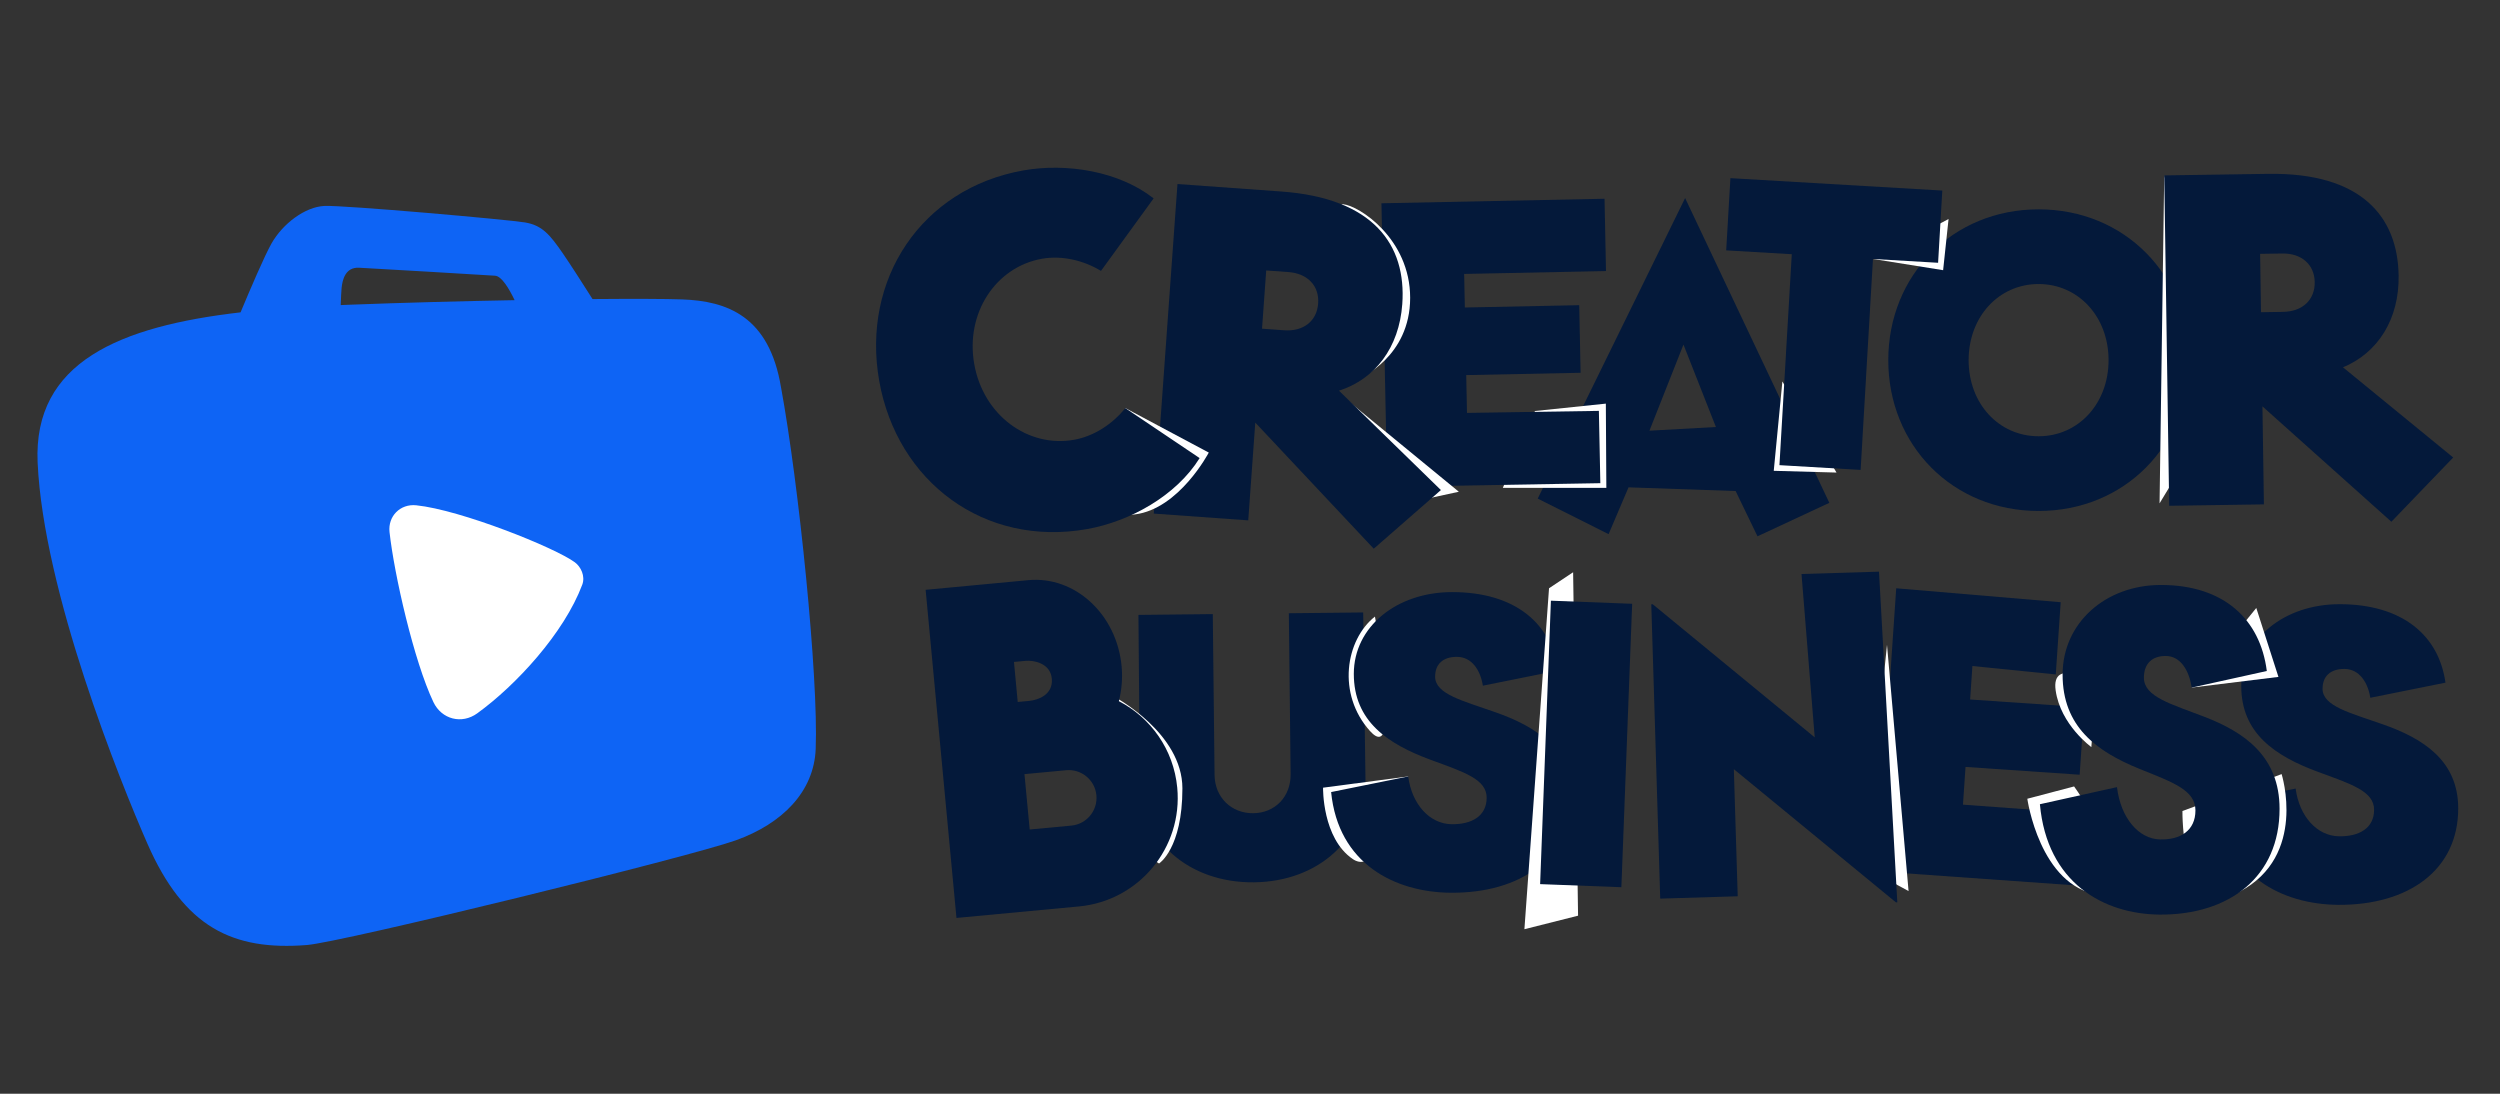 <svg xmlns="http://www.w3.org/2000/svg" id="uuid-213c5be3-3fe0-476e-babe-e9624e9e32d1" viewBox="0 0 800 350"><rect x="0" y="0" width="800" height="350" fill="#333333" stroke="none"/><rect x=".62" y="42.74" width="800" height="266.83" style="fill:none;"></rect><path d="m249.93,124c-3.76-22.83-17.24-27.68-31.68-28.19-5.34-.19-15.67-.22-28.64-.11-3.03-4.77-7.07-11.08-9.45-14.54-4.17-6.05-6.65-9.06-12.15-9.98-5.5-.92-57.95-5.56-64.17-5.28-6.22.28-13.39,5.67-17,12.08-2.19,3.89-6.68,14.35-9.86,21.97-38.68,4.48-66.4,15.91-64.94,48.08,1.87,41.24,26.38,101.99,35.15,121.99,11.74,26.76,27.28,34.24,50.98,32.39,11.26-.88,122.31-28.15,137.27-33.5,14.96-5.36,25.04-15.61,25.58-29.23.91-23.04-5.4-84.74-11.08-115.67Zm-140.9-26.38c.08-2.32.18-4.46.28-5.46.27-2.74,1.26-6.68,5.55-6.49,4.3.2,39.63,2.3,43.58,2.56,2.08.14,4.45,4.09,6.24,7.82-17.12.32-35.83.81-52.79,1.46-.96.04-1.91.08-2.86.12Z" style="fill:#0e64f5;"></path><path d="m133.18,161.69c-5.1-.52-9.09,3.49-8.53,8.58,1.48,13.52,7.81,41.31,14.04,54.4,2.63,5.53,9.08,7.19,14.04,3.59,12.43-9.01,27.76-25.65,33.59-41.15,1.04-2.78-.48-5.78-2.35-7.16-6.38-4.72-36.55-16.8-50.79-18.26Z" style="fill:#fff;"></path><path d="m562.4,171.62l-7-14.49-34.27-1.18-6.38,14.98-22.68-11.38,47.17-96.17,46.15,97.53-23,10.71Zm-13.31-34.98l-10.38-26.37-10.89,27.55,21.27-1.18Z" style="fill:#04193a;"></path><path d="m604.25,115.25c0-27.23,20.57-48.26,48.1-48.26s48.11,21.03,48.11,48.26-20.57,48.26-48.11,48.26-48.1-21.03-48.1-48.26Zm70.49,0c0-13.92-9.68-24.36-22.39-24.36s-22.39,10.44-22.39,24.36,9.68,24.35,22.39,24.35,22.39-10.44,22.39-24.35Z" style="fill:#04193a;"></path><path d="m436.22,195.98l.73,53.41c.21,18.78-14.8,32.72-35.67,32.95-20.87.23-36.32-13.37-36.53-32.15l-.45-53.42,23.79-.26.57,51.47c.08,7.23,5.42,12.32,12.38,12.25s12.05-5.28,11.96-12.52l-.57-51.47,23.79-.26Z" style="fill:#04193a;"></path><path d="m734.6,252.33c1.21,9.08,6.96,15.13,13.77,15.28,6.5.15,11.34-2.57,11.34-8.47s-7.11-8.17-17.85-12.1c-13.92-5.14-24.66-12.41-24.66-27.53s13.77-26.17,31.46-26.17c20.12,0,31.77,9.99,33.89,25.11l-24.05,4.84c-.76-4.84-3.48-9.23-8.32-9.23-4.39,0-6.96,2.27-6.96,6.35,0,5.6,8.93,7.72,19.21,11.35,13.01,4.54,24.2,11.65,24.2,26.93,0,19.82-16.03,31.01-38.42,30.86-17.85-.15-36-9.23-38.27-32.22l24.66-4.99Z" style="fill:#04193a;"></path><path d="m657.84,215.82l-26.67-2.69-.73,10.71,36.52,2.49-1.47,21.58-36.52-2.49-.82,12.07,42.09,3.07-1.57,23.09-68.05-4.84,6.17-90.56,52.63,4.46-1.57,23.09Z" style="fill:#04193a;"></path><polygon points="692.55 56.12 691.06 161.07 712.56 125.62 692.55 56.12" style="fill:#fff;"></polygon><path d="m749.77,117.54c11.22-4.69,18-15.44,17.79-29.36-.28-19.03-12.12-32.99-41.71-32.55l-33.29.5,1.58,105.72,30.31-.45-.47-31.36,41.26,36.92,19.78-20.56-35.25-28.85Zm-19.14-17.74l-7.11.11-.28-18.68,7.11-.11c6.17-.09,10.28,3.55,10.36,9.18s-3.91,9.4-10.08,9.49Z" style="fill:#04193a;"></path><polygon points="570.36 122.07 567.6 150.66 587.69 151.22 570.36 122.07" style="fill:#fff;"></polygon><polygon points="599.35 82.87 621.8 86.46 623.54 70.08 599.35 82.87" style="fill:#fff;"></polygon><path d="m621.54,60.98l-1.35,23.11-20.84-1.22-3.95,67.5-25.98-1.52,3.95-67.5-20.99-1.23,1.35-23.11,67.81,3.97Z" style="fill:#04193a;"></path><polygon points="491.19 131.52 513.87 129.16 514.03 156.11 480.91 156.11 491.19 131.52" style="fill:#fff;"></polygon><path d="m513.9,86.74l-45.37.92.22,10.74,36.6-.74.44,21.63-36.6.74.25,12.1,42.2-.65.47,23.14-68.21,1.18-1.84-90.75,71.39-1.45.47,23.14Z" style="fill:#04193a;"></path><polygon points="425.77 123.67 466.83 157.36 438.8 163.43 425.77 123.67" style="fill:#fff;"></polygon><path d="m435.26,120.89s15.99-6.7,15.99-25.6-16.38-29.54-21.5-29.94,5.51,55.54,5.51,55.54Z" style="fill:#fff;"></path><path d="m428.47,125.02c11.59-3.7,19.26-13.83,20.26-27.71,1.36-18.98-9.22-33.91-38.74-36.03l-33.2-2.39-7.58,105.46,30.23,2.17,2.25-31.29,37.91,40.36,21.49-18.77-32.62-31.8Zm-17.53-19.33l-7.09-.51,1.34-18.63,7.09.51c6.15.44,9.93,4.42,9.53,10.05-.4,5.62-4.71,9.02-10.86,8.58Z" style="fill:#04193a;"></path><path d="m360.08,130.58l26.73,14.24s-9.45,18.02-23.63,19.79c-14.18,1.77-3.09-34.03-3.09-34.03Z" style="fill:#fff;"></path><path d="m360.08,130.58l23.8,16.01c-7.51,12.09-22.38,20.3-36.05,22.72-32.74,5.8-60.74-15.03-66.48-47.41-5.74-32.39,13.4-61.57,46.14-67.37,13.67-2.42,30.46.17,41.67,8.95l-16.85,23.21c-5.41-3.31-12.4-5.04-18.88-3.89-14.75,2.61-24.57,17.34-21.67,33.72,2.9,16.37,17.19,26.83,31.94,24.21,6.48-1.15,12.44-5.17,16.39-10.14Z" style="fill:#04193a;"></path><path d="m669.23,239.06s-9.85-7.09-11.42-18.12c-1.58-11.03,13-2.36,13-2.36l-1.58,20.48Z" style="fill:#fff;"></path><path d="m663.71,251.66l-14.97,3.94s3.94,27.97,22.85,30.72c18.91,2.76-7.88-34.66-7.88-34.66Z" style="fill:#fff;"></path><path d="m730.12,247.72s8.27,26.16-13.39,37.58c-18.84,9.94-18.35-25.77-18.35-25.77l31.74-11.82Z" style="fill:#fff;"></path><polygon points="701.33 220.03 729.1 216.61 722.01 194.55 701.33 220.03" style="fill:#fff;"></polygon><path d="m677.43,251.87c1.21,9.95,6.96,16.58,13.77,16.75,6.5.17,11.34-2.82,11.34-9.29s-7.11-8.95-17.85-13.27c-13.92-5.64-24.66-13.6-24.66-30.18s13.77-28.69,31.46-28.69c20.12,0,31.77,10.95,33.89,27.53l-24.05,5.31c-.76-5.31-3.48-10.12-8.32-10.12-4.39,0-6.96,2.49-6.96,6.97,0,6.14,8.93,8.46,19.21,12.44,13.01,4.97,24.2,12.77,24.2,29.52,0,21.72-16.04,34-38.42,33.83-17.85-.17-36-10.12-38.27-35.32l24.66-5.47Z" style="fill:#04193a;"></path><polygon points="603.84 206.36 610.74 285.14 596.56 277.46 603.84 206.36" style="fill:#fff;"></polygon><path d="m576.48,183.68l24.8-.75,5.86,105.81h-.46s-51.85-42.6-51.85-42.6l1.24,40.67-24.8.75-2.86-94.2h.46s51.84,42.6,51.84,42.6l-4.23-52.28Z" style="fill:#04193a;"></path><path d="m439.98,197.3c-9.45,7.48-12.21,24.82-1.58,36.63s1.58-36.63,1.58-36.63Z" style="fill:#fff;"></path><path d="m450.62,248.46l-27.24,3.6s-.33,16.15,9.52,22.85c9.85,6.7,17.72-26.44,17.72-26.44Z" style="fill:#fff;"></path><path d="m450.62,248.46c1.21,9.08,6.96,15.13,13.77,15.28,6.5.15,11.34-2.57,11.34-8.47s-7.11-8.17-17.85-12.1c-13.92-5.14-24.66-12.41-24.66-27.53s13.77-26.17,31.46-26.17c20.12,0,31.77,9.99,33.89,25.11l-24.05,4.84c-.76-4.84-3.48-9.23-8.32-9.23-4.39,0-6.96,2.27-6.96,6.35,0,5.6,8.93,7.72,19.21,11.35,13.01,4.54,24.2,11.65,24.2,26.93,0,19.82-16.03,31.01-38.42,30.86-17.85-.15-36-9.23-38.27-32.22l24.66-4.99Z" style="fill:#04193a;"></path><polygon points="495.69 188.24 487.81 297.35 504.98 293.02 503.4 183.12 495.69 188.24" style="fill:#fff;"></polygon><path d="m492.84,282.92l3.45-90.7,26,.99-3.45,90.7-26-.99Z" style="fill:#04193a;"></path><path d="m356.69,223.03s21.68,11.53,21.68,29.26c0,19.3-7.48,24.03-7.48,24.03l-9.85-6.3-4.35-46.99Z" style="fill:#fff;"></path><path d="m358.04,224.37c.89-3.53,1.24-7.31.87-11.21h0c-1.56-16.6-14.93-28.92-29.86-27.51l-32.85,3.09,9.87,105,39.19-3.68c19.18-1.8,33.26-18.81,31.46-37.99h0c-1.15-12.25-8.51-22.41-18.67-27.69Zm-15.21,39.82l-13.33,1.25-1.67-17.72,13.33-1.25c4.89-.46,9.24,3.14,9.69,8.03s-3.14,9.24-8.03,9.69Zm-13.41-39.91l-3.75.35-1.2-12.81,3.75-.35c2.53-.24,7.89.72,8.36,5.67.5,5.29-4.62,6.89-7.15,7.13Z" style="fill:#04193a;"></path></svg>